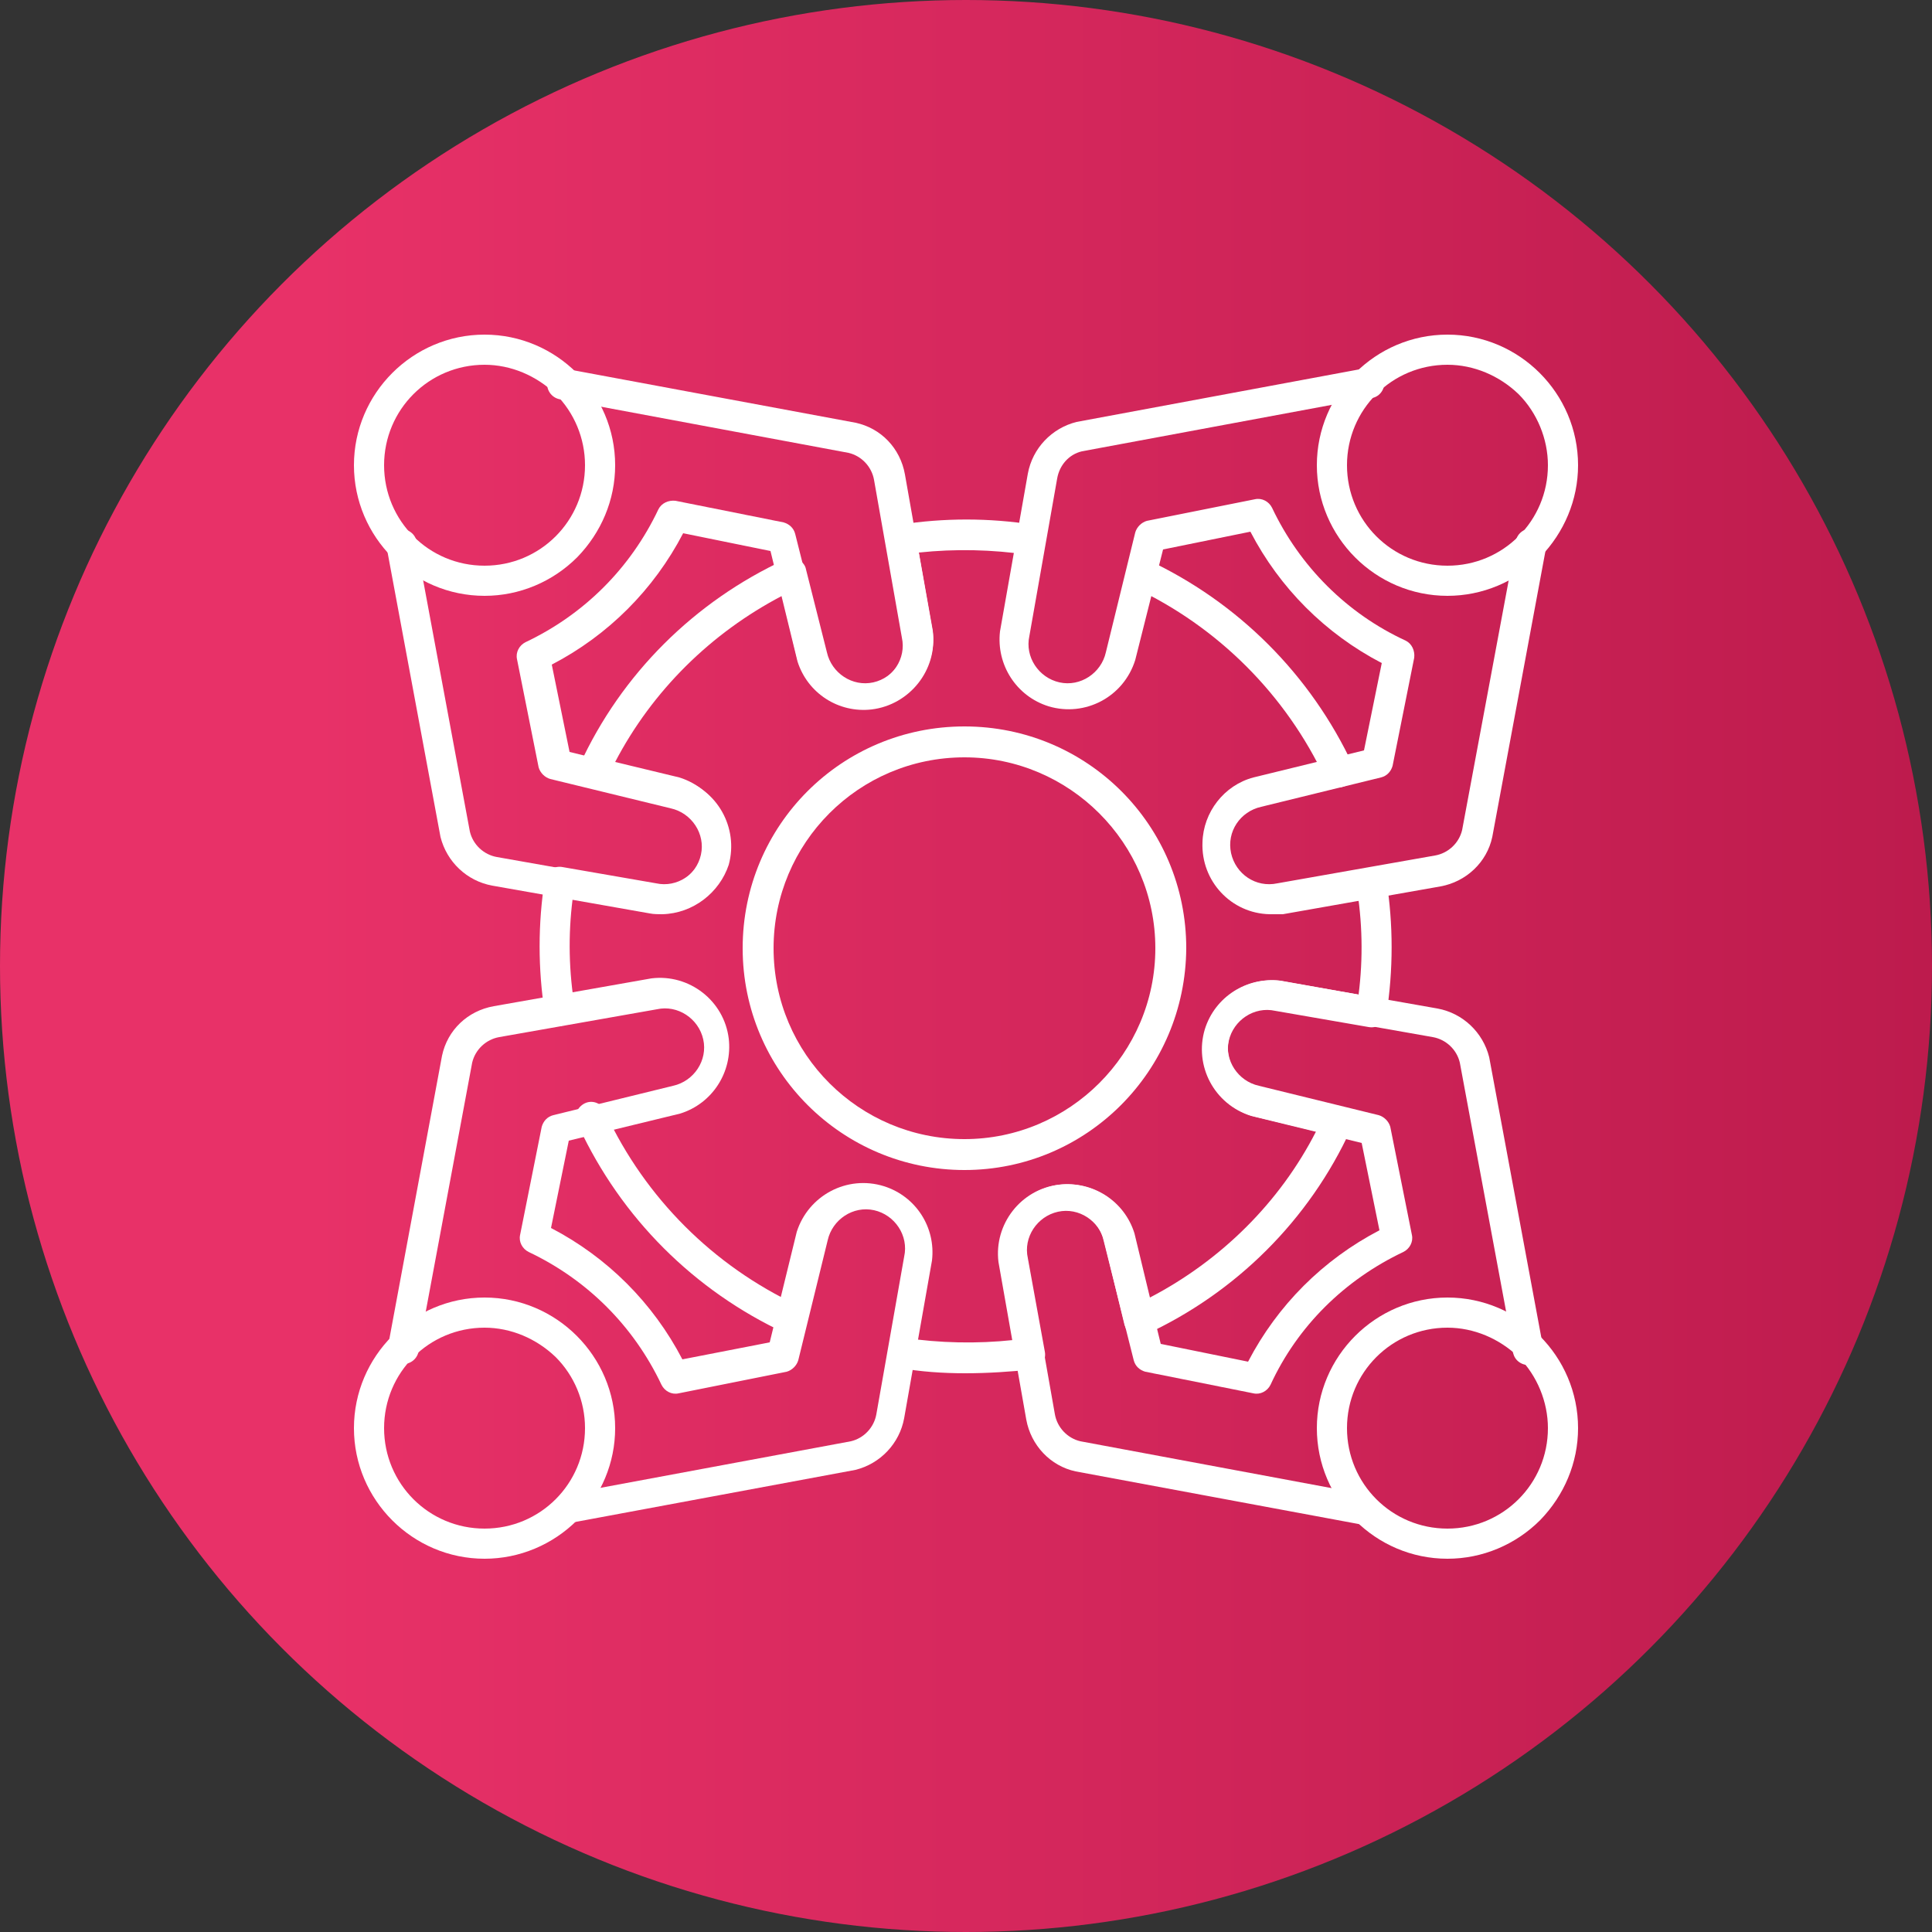 <?xml version="1.0" encoding="utf-8"?>
<!-- Generator: Adobe Illustrator 24.0.0, SVG Export Plug-In . SVG Version: 6.00 Build 0)  -->
<svg version="1.1" id="Capa_1" xmlns="http://www.w3.org/2000/svg" xmlns:xlink="http://www.w3.org/1999/xlink" x="0px" y="0px"
	 viewBox="0 0 250 250" style="enable-background:new 0 0 250 250;" xml:space="preserve">
<rect x="0" y="0" width="250" height="250" fill="#333333" stroke="none"/>
<style type="text/css">
	.st0{fill:url(#SVGID_1_);}
	.st1{fill:#FFFFFF;}
</style>
<title>boton1</title>
<linearGradient id="SVGID_1_" gradientUnits="userSpaceOnUse" x1="0" y1="29" x2="250" y2="29" gradientTransform="matrix(1 0 0 1 0 96)">
	<stop  offset="0.16" style="stop-color:#E83168"/>
	<stop  offset="1" style="stop-color:#BD1B4D"/>
</linearGradient>
<circle class="st0" cx="125" cy="125" r="125"/>
<path class="st1" d="M124.8,151.4c-15.8,0-28.7-12.8-28.7-28.7S108.9,94,124.8,94s28.7,12.8,28.7,28.7l0,0
	C153.4,138.6,140.6,151.4,124.8,151.4z M124.8,98c-13.7,0-24.7,11.1-24.7,24.7c0,13.7,11.1,24.7,24.7,24.7s24.7-11.1,24.7-24.7l0,0
	C149.5,109.1,138.4,98,124.8,98L124.8,98z"/>
<path class="st1" d="M62.7,77.1c-9.3,0-16.9-7.6-16.9-16.9c0-9.3,7.6-16.9,16.9-16.9s16.9,7.6,16.9,16.9c0,4.5-1.8,8.7-4.9,11.9
	C71.5,75.3,67.2,77.1,62.7,77.1z M62.7,47.2c-7.2,0-13,5.8-13,13s5.8,13,13,13s13-5.8,13-13c0-3.5-1.4-6.8-3.8-9.2
	C69.4,48.6,66.1,47.2,62.7,47.2z"/>
<path class="st1" d="M85.7,118.3c-0.5,0-1.1,0-1.6-0.1l-20.4-3.6c-3.3-0.6-5.9-3.1-6.7-6.3l-6.9-37.1c-0.4-1,0.1-2.2,1.1-2.6
	s2.2,0.1,2.6,1.1c0.1,0.3,0.2,0.5,0.1,0.8l6.9,37.1c0.4,1.7,1.8,3,3.5,3.3l20.4,3.6c2.7,0.6,5.4-1.2,6-3.9c0.6-2.7-1.2-5.4-3.9-6
	l-15.6-3.8c-0.7-0.2-1.3-0.8-1.5-1.5l-2.8-14c-0.2-0.9,0.3-1.8,1.1-2.2c7.6-3.6,13.6-9.6,17.2-17.2c0.4-0.8,1.3-1.2,2.2-1.1l14,2.8
	c0.7,0.2,1.3,0.7,1.5,1.5l3.9,15.5c0.6,2.7,3.3,4.5,6,3.9s4.5-3.3,3.9-6l0,0l-3.6-20.4c-0.3-1.7-1.6-3.1-3.3-3.5l-37-6.9
	c-1.1,0-2-0.9-2-2s0.9-2,2-2c0.3,0,0.5,0,0.8,0.1l37.1,6.9c3.3,0.7,5.8,3.3,6.4,6.7l3.6,20.4c0.6,4.9-3,9.4-7.9,10
	c-4.3,0.5-8.3-2.1-9.6-6.2l-3.5-14.3L88.4,69c-3.8,7.3-9.7,13.2-17,17l2.3,11.3l14.3,3.5c4.8,1.3,7.6,6.3,6.3,11.1
	C93.1,115.5,89.7,118.2,85.7,118.3L85.7,118.3z"/>
<path class="st1" d="M187.3,201.7c-9.3,0-16.9-7.6-16.9-16.9s7.6-16.9,16.9-16.9s16.9,7.6,16.9,16.9c0,4.5-1.8,8.7-4.9,11.9
	C196.1,199.9,191.8,201.7,187.3,201.7z M187.3,171.8c-7.2,0-13,5.8-13,13s5.8,13,13,13s13-5.8,13-13c0-3.4-1.4-6.8-3.8-9.2
	C194,173.2,190.7,171.8,187.3,171.8L187.3,171.8z"/>
<path class="st1" d="M176.7,197.3h-0.4l-37.1-6.9c-3.3-0.7-5.8-3.4-6.4-6.7l-3.6-20.4c-0.6-4.9,2.9-9.4,7.8-10
	c4.3-0.5,8.4,2.1,9.7,6.3l3.5,14.3l11.3,2.3c3.8-7.3,9.7-13.2,17-17l-2.3-11.3l-14.3-3.5c-4.8-1.5-7.4-6.5-6-11.2
	c1.3-4.2,5.4-6.8,9.7-6.3l20.4,3.6c3.3,0.6,5.9,3.1,6.7,6.3l6.9,37.1c0.4,1-0.1,2.2-1.1,2.6s-2.2-0.1-2.6-1.1
	c-0.1-0.3-0.2-0.5-0.1-0.8l-6.9-37.1c-0.4-1.7-1.8-3-3.5-3.3l-20.4-3.6c-2.7-0.6-5.4,1.2-6,3.9c-0.6,2.7,1.2,5.4,3.9,6l15.5,3.8
	c0.7,0.2,1.3,0.8,1.5,1.5l2.8,14c0.2,0.9-0.3,1.8-1.1,2.2c-7.6,3.6-13.7,9.6-17.2,17.2c-0.4,0.8-1.3,1.3-2.2,1.1l-14-2.8
	c-0.7-0.2-1.3-0.7-1.5-1.5l-3.9-15.5c-0.6-2.7-3.3-4.5-6-3.9s-4.5,3.3-3.9,6l3.6,20.4c0.3,1.7,1.6,3.1,3.3,3.5l37,6.9
	c1,0.3,1.6,1.5,1.3,2.5C178.1,196.7,177.5,197.2,176.7,197.3z"/>
<path class="st1" d="M173.3,101.9c-0.8,0-1.4-0.4-1.8-1.1c-5.1-10.9-13.9-19.7-24.8-24.8c-0.9-0.7-1.1-1.9-0.4-2.8
	c0.5-0.7,1.3-1,2.1-0.8c11.8,5.5,21.2,14.9,26.7,26.7c0.4,1,0,2.2-1,2.6C173.8,101.8,173.5,101.9,173.3,101.9L173.3,101.9z"/>
<path class="st1" d="M102.4,172.7c-0.3,0-0.6-0.1-0.8-0.2c-11.8-5.5-21.2-14.9-26.7-26.7c-0.7-0.9-0.5-2.1,0.4-2.8s2.1-0.5,2.8,0.4
	c0.2,0.2,0.3,0.5,0.3,0.7c5.1,10.9,13.9,19.7,24.8,24.8c1,0.5,1.3,1.8,0.7,2.7C103.7,172.3,103.1,172.7,102.4,172.7z"/>
<path class="st1" d="M72.4,132.8c-1,0-1.8-0.7-1.9-1.7c-0.9-5.7-0.9-11.6,0-17.3c0.1-0.5,0.4-1,0.8-1.3s1-0.4,1.5-0.3l12.1,2.1
	c2.7,0.6,5.4-1.2,6-3.9c0.6-2.7-1.2-5.4-3.9-6l-10.7-2.6c-1.1-0.3-1.7-1.4-1.4-2.5c0-0.1,0.1-0.2,0.1-0.3
	c5.4-11.8,14.9-21.2,26.6-26.6c0.5-0.3,1.1-0.3,1.7,0c0.5,0.3,0.9,0.7,1,1.3l2.7,10.7c0.6,2.7,3.3,4.5,6,3.9s4.5-3.3,3.9-6l0,0
	l-2.1-12.1c-0.1-0.5,0-1,0.3-1.5c0.3-0.4,0.8-0.7,1.3-0.8c5.7-0.9,11.6-0.9,17.3,0c1,0.4,1.6,1.5,1.2,2.6c-0.3,0.7-1,1.3-1.8,1.3
	c-4.7-0.7-9.5-0.8-14.2-0.3l1.8,10.1c0.6,4.9-3,9.4-7.9,10c-4.3,0.5-8.3-2.1-9.6-6.2l-2-8.3C92,81.9,84.4,89.4,79.6,98.6l8.3,2
	c4.8,1.5,7.4,6.5,6,11.2c-1.3,4.2-5.4,6.8-9.7,6.3l-10.1-1.8c-0.6,4.7-0.5,9.5,0.3,14.2c0.1,1.1-0.6,2-1.6,2.2L72.4,132.8z"/>
<path class="st1" d="M124.9,177.7c-2.9,0-5.8-0.2-8.6-0.7c-1-0.4-1.6-1.5-1.2-2.6c0.3-0.7,1-1.3,1.8-1.3c4.7,0.7,9.5,0.8,14.2,0.3
	l-1.8-10.1c-0.6-4.9,2.9-9.4,7.8-10c4.3-0.5,8.4,2.1,9.7,6.3l2,8.3c9.2-4.8,16.8-12.3,21.5-21.5l-8.3-2c-4.8-1.5-7.4-6.5-6-11.2
	c1.3-4.2,5.4-6.8,9.7-6.3l10.1,1.8c0.6-4.7,0.5-9.5-0.3-14.2c0.1-1.1,1-2,2.1-1.9c0.8,0,1.5,0.5,1.8,1.3c0.9,5.7,0.9,11.6,0,17.4
	c-0.2,1.1-1.2,1.8-2.3,1.6l-12.1-2.1c-2.7-0.6-5.4,1.2-6,3.9c-0.6,2.7,1.2,5.4,3.9,6l0,0l10.6,2.6c0.6,0.1,1,0.5,1.3,1.1
	c0.3,0.5,0.3,1.1,0,1.7c-5.4,11.8-14.9,21.2-26.6,26.6c-1,0.4-2.2,0-2.6-1c0-0.1-0.1-0.2-0.1-0.3l-2.6-10.7c-0.6-2.7-3.3-4.5-6-3.9
	s-4.5,3.3-3.9,6l2.2,12.1c0.1,0.5,0,1.1-0.3,1.5s-0.8,0.7-1.3,0.8C130.8,177.5,127.8,177.7,124.9,177.7z"/>
<path class="st1" d="M62.7,201.7c-9.3,0-16.9-7.6-16.9-16.9s7.6-16.9,16.9-16.9s16.9,7.6,16.9,16.9c0,4.5-1.8,8.7-4.9,11.9
	C71.5,199.9,67.2,201.7,62.7,201.7z M62.7,171.8c-7.2,0-13,5.8-13,13s5.8,13,13,13s13-5.8,13-13c0-3.5-1.4-6.8-3.8-9.2
	C69.4,173.2,66.1,171.8,62.7,171.8z"/>
<path class="st1" d="M73.3,197.3c-1.1-0.1-1.9-1.2-1.7-2.3c0.1-0.8,0.6-1.4,1.4-1.6l37.1-6.9c1.7-0.4,3-1.8,3.3-3.5l3.6-20.4
	c0.6-2.7-1.2-5.4-3.9-6c-2.7-0.6-5.4,1.2-6,3.9l-3.8,15.5c-0.2,0.7-0.8,1.3-1.5,1.5l-14,2.8c-0.9,0.2-1.8-0.3-2.2-1.1
	C82,171.6,76,165.6,68.4,162c-0.8-0.4-1.3-1.3-1.1-2.2l2.8-14c0.2-0.7,0.7-1.3,1.5-1.5l15.5-3.8c2.7-0.6,4.5-3.3,3.9-6
	s-3.3-4.5-6-3.9l-20.4,3.6c-1.7,0.3-3.1,1.6-3.5,3.3l-6.9,37c0,1.1-0.9,2-2,2s-2-0.9-2-2c0-0.3,0-0.5,0.1-0.8l6.9-37.1
	c0.7-3.3,3.3-5.8,6.7-6.4l20.4-3.6c4.9-0.6,9.4,2.9,10,7.8c0.5,4.3-2.1,8.4-6.3,9.7l-14.4,3.5l-2.3,11.3c7.3,3.8,13.2,9.7,17,17
	l11.3-2.2l3.5-14.3c1.5-4.7,6.5-7.4,11.3-5.9c4.1,1.3,6.7,5.3,6.2,9.6l-3.6,20.4c-0.6,3.3-3.1,5.9-6.3,6.7l-37.1,6.9L73.3,197.3z"/>
<path class="st1" d="M187.3,77.1c-9.3,0-16.9-7.6-16.9-16.9c0-9.3,7.6-16.9,16.9-16.9s16.9,7.6,16.9,16.9c0,4.5-1.8,8.7-4.9,11.9
	C196.1,75.3,191.8,77.1,187.3,77.1z M187.3,47.2c-7.2,0-13,5.8-13,13s5.8,13,13,13s13-5.8,13-13c0-3.4-1.4-6.8-3.8-9.2
	C194,48.6,190.7,47.2,187.3,47.2z"/>
<path class="st1" d="M164.3,118.3c-5-0.1-8.9-4.3-8.7-9.3c0.1-3.9,2.8-7.4,6.6-8.4l14.3-3.5l2.3-11.3c-7.3-3.8-13.2-9.7-17-17
	l-11.3,2.3l-3.6,14.3c-1.5,4.8-6.5,7.4-11.2,6c-4.2-1.3-6.8-5.4-6.3-9.7l3.6-20.4c0.6-3.3,3.1-5.9,6.3-6.7l37.1-6.9
	c1-0.4,2.2,0.1,2.6,1.1s-0.1,2.2-1.1,2.6c-0.3,0.1-0.5,0.2-0.8,0.1L140,58.4c-1.7,0.4-2.9,1.8-3.2,3.5l-3.6,20.4
	c-0.6,2.7,1.2,5.4,3.9,6c2.7,0.6,5.4-1.2,6-3.9l0,0l3.8-15.5c0.2-0.7,0.8-1.3,1.5-1.5l14-2.8c0.9-0.2,1.8,0.3,2.2,1.1
	c3.6,7.6,9.7,13.7,17.3,17.2c0.8,0.4,1.2,1.3,1.1,2.2l-2.8,14c-0.2,0.7-0.7,1.3-1.5,1.5l-15.5,3.8c-2.7,0.6-4.5,3.2-3.9,6
	c0.6,2.7,3.2,4.5,6,3.9l20.4-3.6c1.7-0.3,3.1-1.6,3.5-3.3l6.9-37c0-1.1,0.9-2,2-2s2,0.9,2,2c0,0.3,0,0.5-0.1,0.8l-6.9,37.1
	c-0.7,3.3-3.4,5.8-6.7,6.4l-20.4,3.6C165.3,118.3,164.8,118.3,164.3,118.3z"/>
</svg>
